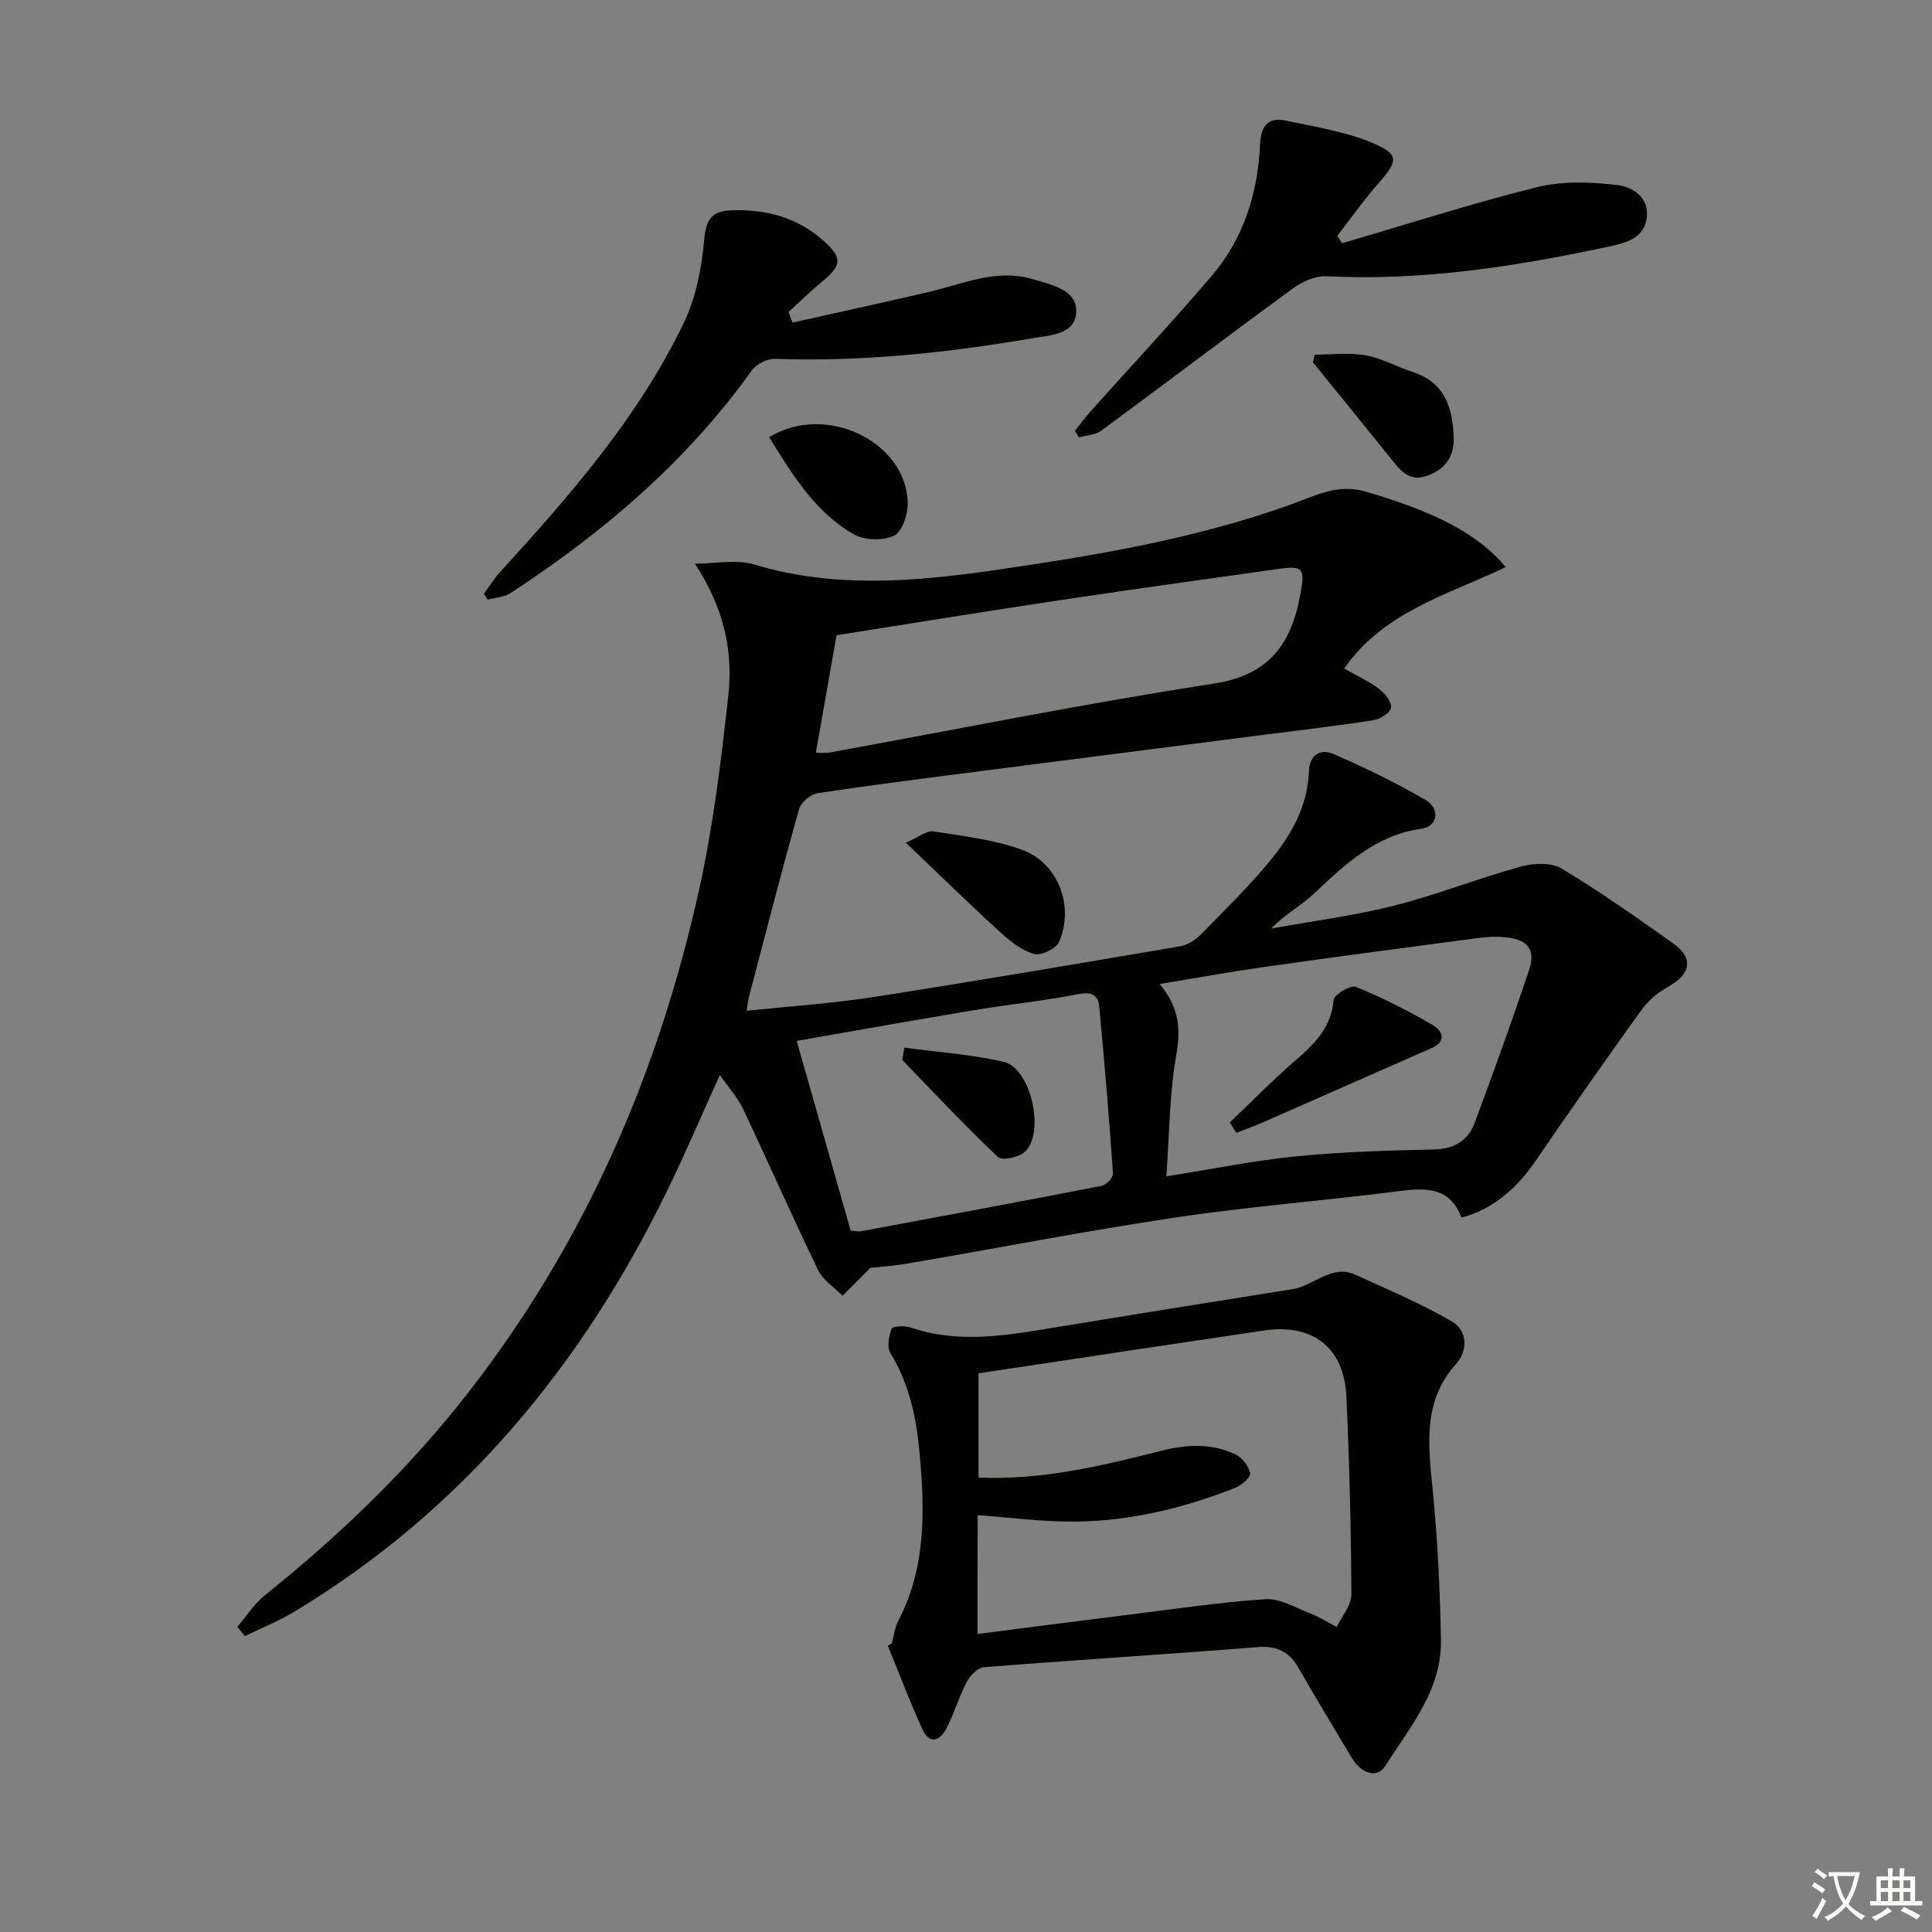 <svg enable-background="new 0 0 400 400" viewBox="0 0 400 400" xmlns="http://www.w3.org/2000/svg"><rect x="0" y="0" width="400" height="400" fill="#808080" stroke="none"/><path d="m377.9 391.2c-.2.3-.4.5-.6.8-.7-.6-1.4-1-2.2-1.5.2-.3.4-.5.5-.8.6.4 1.4.8 2.3 1.5zm-1.8 6.1c-.2-.2-.5-.4-.9-.6.4-.6.8-1.2 1.2-1.9s.7-1.3.9-1.9c.3.3.5.5.8.7-.7 1.3-1.4 2.6-2 3.7zm2.2-9c-.3.3-.5.5-.6.8-.6-.6-1.3-1.1-2-1.5.3-.3.5-.5.6-.7.6.5 1.3.9 2 1.4zm.3.2v-.9h2 4.5c-.3 1.3-.6 2.5-1 3.6s-.9 2.1-1.4 3c.4.5 1 1 1.6 1.4s1.2.8 1.9 1.1c-.3.2-.5.4-.8.8-.4-.3-1-.7-1.6-1.2s-1.2-1.1-1.6-1.6c-.5.6-1.1 1.1-1.7 1.6s-1.4.9-2.1 1.4c-.1-.3-.3-.5-.7-.8.6-.2 1.2-.5 1.9-1s1.4-1.1 2-1.8c-.5-.8-.9-1.6-1.2-2.5s-.6-2-.8-3.2c-.4.1-.7.1-1 .1zm2.5 2.7c.3 1 .7 1.7 1 2.2.3-.5.6-1.1 1-2s.6-1.9.9-3h-3.2-.4c.1.9.3 1.8.7 2.8z" fill="#fbfcfa"/><path d="m396.5 388.5v1.5 3.6h1.5v.9c-.4 0-1 0-1.7 0h-7.9c-.5 0-.9 0-1.2 0v-.9h1.3v-3.5c0-.7 0-1.2 0-1.6h2.4c0-.8 0-1.4 0-1.7h1c0 .3-.1.8-.1 1.7h1.5c0-.8 0-1.4 0-1.7h1c0 .3-.1.9-.1 1.7zm-8.2 9.2c-.2-.3-.5-.5-.8-.8.8-.3 1.4-.6 1.9-.9s1-.7 1.4-1.1c.3.3.6.5.9.8-1.6 1-2.8 1.6-3.4 2zm2.6-6.8v-1.6h-1.5v1.6zm0 2.7v-1.9h-1.5v1.9zm2.4-2.7v-1.6h-1.5v1.6zm0 2.7v-1.9h-1.5v1.9zm.2 2 .7-.8c.4.2.9.5 1.6.8s1.3.7 1.8 1c-.3.3-.5.6-.8.8-.4-.3-1.5-1-3.3-1.8zm2-4.7v-1.6h-1.4v1.6zm0 2.7v-1.9h-1.4v1.9z" fill="#fbfcfa"/><g fill="#010100"><path d="m143.88 116.71c4.11 0 8.51-.96 12.29.17 16.73 5.02 33.42 3.54 50.26 1.09 20.57-2.99 41.03-6.43 60.69-13.47 5.09-1.82 9.74-4.46 15.74-2.69 13.81 4.05 23.03 8.53 28.88 15.61-11.91 5.7-25.19 9.15-33.43 20.99 2.51 1.43 5.03 2.59 7.2 4.21 1.21.9 2.59 2.62 2.5 3.87-.07.98-2.19 2.38-3.56 2.6-7.37 1.16-14.79 2.02-22.2 2.97-19.44 2.5-38.89 4.97-58.33 7.48-11.53 1.49-23.07 2.93-34.56 4.67-1.48.22-3.52 1.89-3.91 3.28-3.64 12.91-6.98 25.91-10.39 38.89-.16.62-.22 1.26-.48 2.89 8.96-.94 17.53-1.49 25.98-2.8 21.32-3.32 42.59-6.94 63.85-10.57 1.53-.26 3.15-1.34 4.28-2.49 4.89-4.98 9.9-9.9 14.33-15.28 4.36-5.3 7.73-11.3 7.98-18.47.13-3.53 2.53-4.65 5.06-3.56 6.53 2.82 12.96 5.96 19.11 9.53 3.04 1.77 2.51 5.48-.77 5.93-9.41 1.3-15.73 7.18-22.16 13.28-2.71 2.57-6.14 4.39-9.05 7.4 8.51-1.54 17.13-2.64 25.49-4.75 8.79-2.22 17.27-5.61 26.02-8.03 2.67-.74 6.38-.97 8.55.33 7.96 4.75 15.55 10.15 23.14 15.51 4.3 3.04 3.71 6.33-.94 8.95-2.1 1.18-4.16 2.84-5.55 4.78-7.57 10.52-15.01 21.14-22.33 31.84-3.74 5.47-9.24 9.88-15.02 11.19-2.22-6.01-6.9-6.23-12.51-5.5-15.49 2.01-31.09 3.19-46.54 5.49-18.53 2.76-36.93 6.36-55.4 9.52-3.1.53-6.26.74-7.88.92-2.52 2.51-4.15 4.15-5.79 5.78-1.72-1.75-4.03-3.22-5.05-5.31-5.35-11.06-10.3-22.3-15.55-33.4-1.1-2.32-2.91-4.3-4.79-6.99-3.89 8.57-7.24 16.43-10.98 24.1-17.62 36.12-42.35 66-77.06 86.98-3.27 1.98-6.87 3.41-10.31 5.09-.52-.64-1.04-1.28-1.56-1.92 1.89-2.2 3.49-4.76 5.71-6.54 15.52-12.44 29.76-26.12 42.02-41.85 24.16-30.99 39.45-66.11 47.88-104.23 2.93-13.23 4.58-26.8 6.06-40.29 1.01-9.25-.99-18.17-6.92-27.2zm97.6 126.84c9.73-1.54 18.2-3.29 26.76-4.13 9.49-.94 19.07-1.23 28.61-1.43 4.27-.09 7.11-1.86 8.5-5.6 3.91-10.53 7.74-21.09 11.28-31.74 1.36-4.09-.45-6.18-4.91-6.6-1.79-.17-3.64-.11-5.42.12-14.77 1.95-29.54 3.9-44.29 5.99-7.07 1-14.11 2.29-21.9 3.57 4.23 5.09 4.32 9.58 3.39 14.91-1.39 7.93-1.38 16.11-2.02 24.91zm-68.28-112.03c-1.4 7.93-2.82 15.96-4.29 24.32 1.4 0 2.06.1 2.69-.01 26.58-4.84 53.08-10.2 79.77-14.31 11.82-1.82 16.14-8.65 17.95-18.97.84-4.75.36-5.46-4.27-4.81-15.1 2.12-30.21 4.21-45.28 6.47-15.4 2.31-30.77 4.82-46.57 7.31zm2.92 123.25c1.1.09 1.61.25 2.07.16 16.64-3.09 33.28-6.17 49.89-9.41.95-.19 2.41-1.72 2.35-2.54-.8-11.58-1.75-23.15-2.86-34.71-.22-2.24-1.62-2.98-4.3-2.45-7.15 1.41-14.43 2.13-21.63 3.33-12.21 2.03-24.4 4.22-36.69 6.36 3.81 13.36 7.47 26.23 11.17 39.26z"/><path d="m184.64 340.23c.44-1.57.62-3.28 1.36-4.69 5.8-11.17 5.48-23.02 4.35-35.07-.67-7.23-2.17-14.03-6-20.33-.75-1.23-.34-3.53.27-5.05.21-.54 2.72-.65 3.94-.24 9.86 3.37 19.66 1.66 29.51.04 16.52-2.72 33.06-5.36 49.6-8 4.41-.7 7.99-5.24 12.99-2.95 6.72 3.08 13.59 5.94 19.95 9.66 3.18 1.86 3.41 5.93.85 8.79-6.93 7.76-5.76 16.68-4.85 25.9 1.03 10.39 1.54 20.85 1.72 31.29.18 10.27-6.35 17.92-11.49 25.98-1.74 2.74-4.98 1.75-7.07-1.77-3.65-6.13-7.36-12.23-10.9-18.42-1.94-3.4-4.49-4.67-8.52-4.35-18.87 1.5-37.77 2.66-56.65 4.16-1.28.1-2.86 1.74-3.55 3.05-1.61 3.06-2.58 6.47-4.16 9.55-1.34 2.61-3.51 3.55-5.03.21-2.58-5.65-4.78-11.48-7.14-17.23.28-.17.55-.35.82-.53zm17.74-1.93c10.49-1.34 20.49-2.65 30.5-3.89 9.69-1.2 19.36-2.66 29.09-3.31 3-.2 6.2 1.74 9.23 2.91 1.93.75 3.71 1.88 5.56 2.84 1.06-2.25 3.04-4.5 3.03-6.74-.07-13.64-.41-27.29-1.03-40.92-.47-10.25-7-15.23-17.16-13.71-8.2 1.23-16.41 2.44-24.61 3.67-11.46 1.72-22.92 3.45-34.4 5.18v21.59c13.19.55 25.48-2.42 37.71-5.52 5.37-1.36 10.5-1.65 15.48.71 1.4.66 2.76 2.45 3.06 3.94.16.79-1.83 2.49-3.15 3.01-11.38 4.47-23.15 7.23-35.43 6.95-5.88-.13-11.75-.85-17.84-1.32-.04 7.96-.04 15.74-.04 24.61z"/><path d="m164.09 66.79c9.46-2.12 18.94-4.18 28.39-6.39 7.05-1.65 13.87-4.85 21.42-2.58 3.85 1.16 8.9 2.11 8.92 6.55.02 4.9-5.42 5.04-9.16 5.67-17.57 3-35.23 4.89-53.11 4.25-1.62-.06-3.92 1.05-4.87 2.37-13.48 18.84-30.73 33.57-49.98 46.13-1.31.86-3.14.93-4.73 1.36-.26-.4-.52-.8-.78-1.2 1.1-1.51 2.08-3.13 3.33-4.5 14.51-15.89 28.68-32.09 38.08-51.66 2.5-5.2 3.68-11.3 4.19-17.1.4-4.53 1.69-6.1 6.14-6.17 6.98-.12 13.17 1.57 18.44 6.21 4.11 3.63 3.99 5.16-.21 8.62-2.39 1.97-4.61 4.16-6.9 6.25.26.74.55 1.47.83 2.19z"/><path d="m277.84 50.36c13.48-3.94 26.87-8.25 40.48-11.63 5.24-1.3 11.07-1.07 16.5-.42 2.94.35 6.61 2.33 6.13 6.66-.45 4.06-3.8 5.2-7.13 5.92-19.51 4.22-39.14 7.32-59.24 6.31-2.31-.12-5.05 1.16-7.01 2.59-13.28 9.71-26.38 19.66-39.62 29.42-1.2.88-3.04.91-4.58 1.33-.27-.44-.54-.88-.81-1.32 1.04-1.32 2.02-2.69 3.14-3.95 8.42-9.41 17.06-18.64 25.25-28.25 6.56-7.71 9.46-17.06 9.93-27.09.17-3.77 1.57-5.78 5.4-4.95 5.93 1.28 12.08 2.21 17.62 4.51 5.92 2.46 5.65 3.74 1.39 8.59-3 3.41-5.62 7.15-8.41 10.74.31.52.63 1.03.96 1.54z"/><path d="m187.55 174.48c2.7-1.17 4.32-2.56 5.7-2.34 6.18.96 12.53 1.68 18.35 3.8 7.5 2.73 10.87 11.7 7.68 19.05-.61 1.41-3.74 2.93-5.18 2.52-2.56-.72-4.95-2.61-6.99-4.48-6.25-5.7-12.29-11.62-19.56-18.55z"/><path d="m159.25 90.53c11.76-7.26 28.56 1.01 28.68 13.72.02 2.31-1.16 5.86-2.82 6.65-2.27 1.08-6.08 1-8.28-.25-8.04-4.55-12.72-12.3-17.58-20.12z"/><path d="m272.18 73.43c3.52 0 7.12-.47 10.52.13 3.37.6 6.52 2.39 9.82 3.47 6.7 2.18 8.28 7.57 8.45 13.64.1 3.53-1.41 6.19-5.09 7.68-3.72 1.51-5.53-.43-7.49-2.88-5.49-6.84-11.04-13.64-16.56-20.45.12-.53.23-1.06.35-1.59z"/><path d="m254.61 232.39c4.51-4.29 8.86-8.75 13.56-12.81 3.98-3.44 7.47-6.84 7.95-12.58.09-1.09 3.53-3.12 4.59-2.69 5.46 2.23 10.77 4.92 15.89 7.89 1.9 1.1 3.14 3.33-.24 4.81-11.62 5.1-23.22 10.24-34.83 15.34-1.82.8-3.71 1.45-5.56 2.18-.46-.71-.91-1.42-1.36-2.14z"/><path d="m187.23 216.9c6.96.94 13.88 1.41 20.55 2.93 5.64 1.29 8.69 14.67 4.4 18.65-1.23 1.14-4.73 1.88-5.57 1.08-6.81-6.45-13.23-13.3-19.74-20.05-.13-.14.07-.61.36-2.61z"/></g></svg>